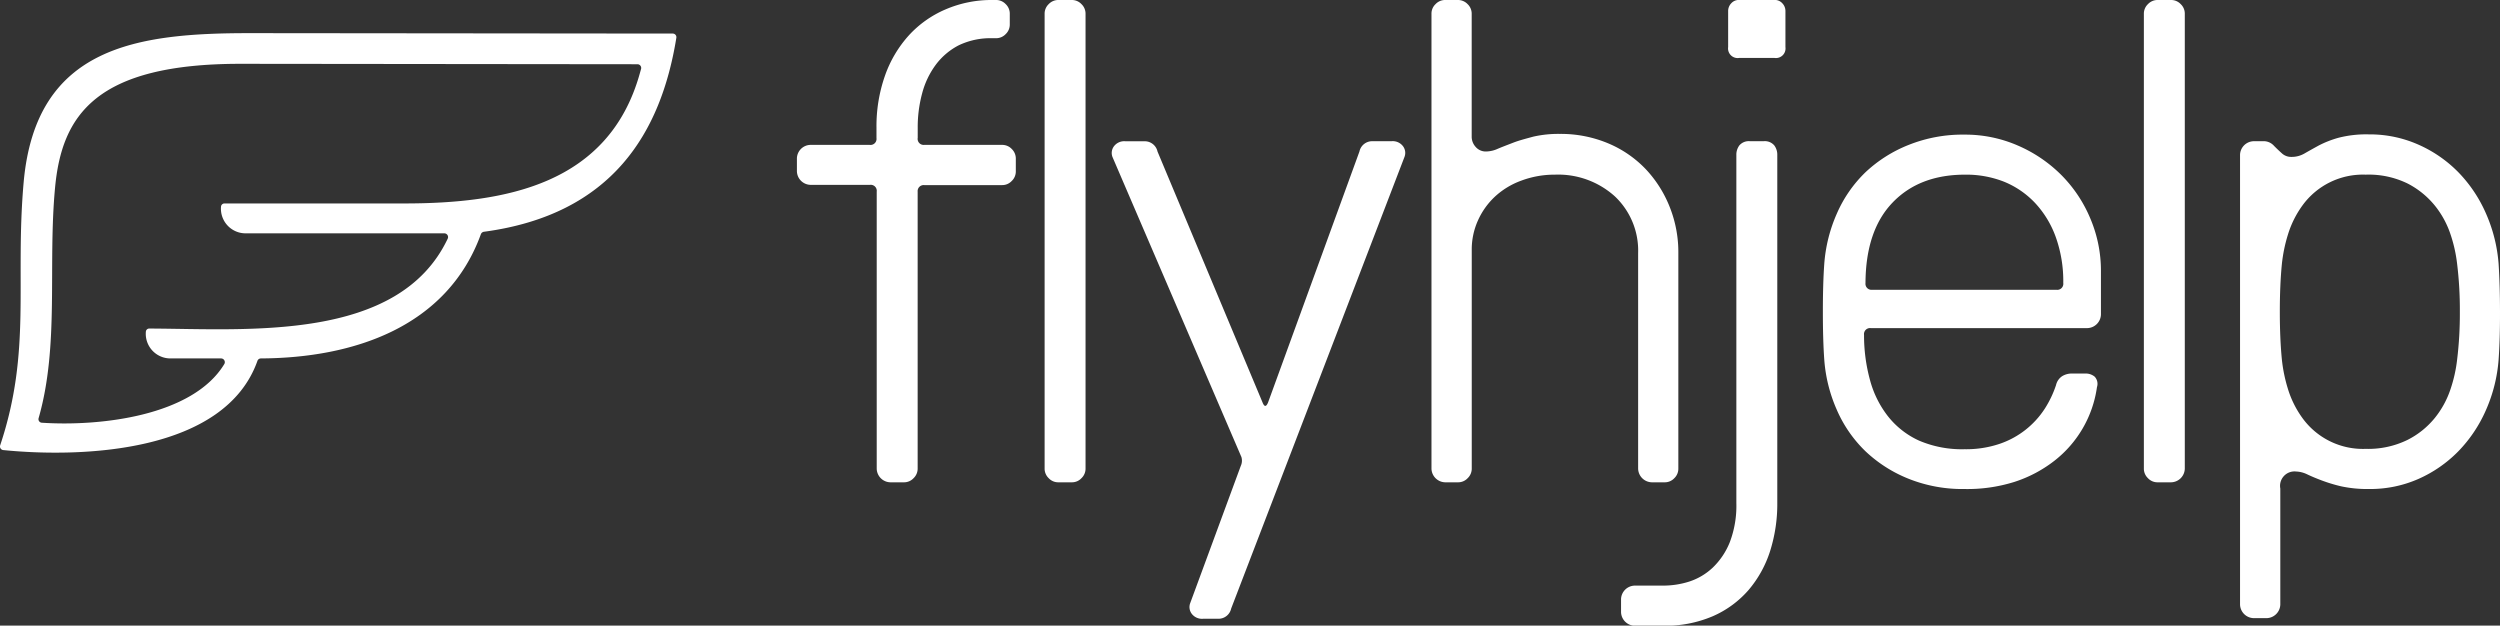 <?xml version="1.0" encoding="UTF-8"?>
<svg xmlns="http://www.w3.org/2000/svg" viewBox="0 0 414.1 103.62">
  <rect x="0" y="0" width="414.1" height="103.62" fill="#333333" stroke="none"/>
  <defs>
    <style>.cls-2{fill:#fff}</style>
  </defs>
  <g id="Layer_2" data-name="Layer 2">
    <g id="Layer_1-2" data-name="Layer 1">
      <path d="M41.6 5.49l69.84.07a.6.6 0 0 1 .59.7C109.49 22 101.39 35.55 80.15 38.39a.64.64 0 0 0-.5.41c-5.59 15.37-21.08 20.5-36.44 20.57a.61.61 0 0 0-.57.41C37.24 75 13.62 75.86.53 74.55a.6.6 0 0 1-.5-.79c5.24-15.7 2.41-27.12 3.9-43.7C6 7.61 22.76 5.47 41.6 5.49zm32 33.16H40.67a4.08 4.08 0 0 1-4.06-4.44.57.57 0 0 1 .57-.51h29.73c16.74 0 33.91-3.08 39.07-21.54l.21-.75a.62.62 0 0 0-.6-.77h-.83l-64.95-.07c-24 0-29.57 8.56-30.69 20.52C7.91 44 9.85 57.21 6.4 69.25a.59.59 0 0 0 .52.77c9.6.64 25-1.08 30.23-9.71a.62.62 0 0 0-.53-.94h-8.4a4.08 4.08 0 0 1-4.06-4.43.56.56 0 0 1 .56-.52c16.21.06 41.31 2.28 49.44-14.89a.62.62 0 0 0-.56-.88z" fill-rule="evenodd" fill="#fff"></path>
      <path class="cls-2" d="M164.39 6.33a12.19 12.19 0 0 0-5.6 1.18 11.11 11.11 0 0 0-3.79 3.22 13.84 13.84 0 0 0-2.26 4.75 21.51 21.51 0 0 0-.73 5.65v1.7a1 1 0 0 0 1.08 1.17H166a2.16 2.16 0 0 1 1.58.67 2.2 2.2 0 0 1 .68 1.59v2.14a2.16 2.16 0 0 1-.68 1.58 2.14 2.14 0 0 1-1.58.68h-12.91a1 1 0 0 0-1.09 1.09v45.88a2.17 2.17 0 0 1-.68 1.58 2.14 2.14 0 0 1-1.58.68h-2.26a2.31 2.31 0 0 1-2.26-2.26V31.75a1 1 0 0 0-1.13-1.13h-9.84a2.31 2.31 0 0 1-2.25-2.26v-2.14a2.29 2.29 0 0 1 2.21-2.22h9.84a1 1 0 0 0 1.13-1.13v-1.7a25.22 25.22 0 0 1 1.41-8.64 19.67 19.67 0 0 1 3.95-6.67 17.57 17.57 0 0 1 6.05-4.29 19.25 19.25 0 0 1 7.8-1.57h.61a2.17 2.17 0 0 1 1.58.68 2.17 2.17 0 0 1 .68 1.58v1.81a2.17 2.17 0 0 1-.68 1.58 2.17 2.17 0 0 1-1.58.68zM179.81 77.63a2.17 2.17 0 0 1-.68 1.58 2.14 2.14 0 0 1-1.58.68h-2.26a2.14 2.14 0 0 1-1.58-.68 2.17 2.17 0 0 1-.68-1.58V2.26a2.17 2.17 0 0 1 .68-1.58 2.17 2.17 0 0 1 1.58-.68h2.26a2.17 2.17 0 0 1 1.58.68 2.17 2.17 0 0 1 .68 1.58zM209.13 66.67c.3.75.6.75.91 0l15.14-41.58a2.15 2.15 0 0 1 2.14-1.7h3.17a2.13 2.13 0 0 1 1.92.85 1.84 1.84 0 0 1 .23 1.75l-28.71 74.81a2.14 2.14 0 0 1-2.14 1.69h-2.49a2.13 2.13 0 0 1-1.92-.85 1.84 1.84 0 0 1-.23-1.75l8.37-22.71a2.09 2.09 0 0 0 .11-1.47L184.27 26a1.84 1.84 0 0 1 .23-1.75 2.13 2.13 0 0 1 1.92-.85h3.16a2.16 2.16 0 0 1 2.15 1.7zM271.34 41.92a12.35 12.35 0 0 0-3.84-9.38 14 14 0 0 0-9.95-3.61 15.69 15.69 0 0 0-5.59 1 12.86 12.86 0 0 0-4.35 2.65 12.23 12.23 0 0 0-2.83 4 11.69 11.69 0 0 0-1 4.86v36.19a2.17 2.17 0 0 1-.68 1.58 2.15 2.15 0 0 1-1.58.68h-2.15a2.32 2.32 0 0 1-2.26-2.26V2.26a2.14 2.14 0 0 1 .68-1.58 2.16 2.16 0 0 1 1.57-.68h2.15a2.19 2.19 0 0 1 1.58.68 2.17 2.17 0 0 1 .68 1.58v20.45a2.5 2.5 0 0 0 .62 1.58 2.21 2.21 0 0 0 1.86.8 4.84 4.84 0 0 0 1.87-.46c.71-.3 1.56-.62 2.54-1s2.09-.66 3.33-1a18.64 18.64 0 0 1 4.35-.45 20.29 20.29 0 0 1 8.08 1.58 18.46 18.46 0 0 1 6.22 4.3 19.68 19.68 0 0 1 3.95 6.27 20.21 20.21 0 0 1 1.41 7.59v35.71a2.16 2.16 0 0 1-.67 1.58 2.14 2.14 0 0 1-1.59.68h-2.14a2.32 2.32 0 0 1-2.26-2.26z"></path>
      <path class="cls-2" d="M287.61 25.65a2.55 2.55 0 0 1 .51-1.58 2.06 2.06 0 0 1 1.75-.68h2.26a2.06 2.06 0 0 1 1.75.68 2.55 2.55 0 0 1 .51 1.58v57.63a25.85 25.85 0 0 1-1.19 8 18.66 18.66 0 0 1-3.56 6.44 16.65 16.65 0 0 1-5.93 4.35 20 20 0 0 1-8.19 1.58h-4.75a2.32 2.32 0 0 1-2.26-2.26v-2.18a2.32 2.32 0 0 1 2.26-2.21h4.75a14.22 14.22 0 0 0 4.29-.67 10.3 10.3 0 0 0 3.9-2.32 12 12 0 0 0 2.83-4.24 17 17 0 0 0 1.07-6.44zm8.13-17.85a1.59 1.59 0 0 1-1.8 1.8h-5.88a1.59 1.59 0 0 1-1.81-1.8v-6a1.84 1.84 0 0 1 .51-1.25 1.69 1.69 0 0 1 1.3-.56h5.88a1.67 1.67 0 0 1 1.29.56 1.84 1.84 0 0 1 .51 1.25zM309.89 54.35a1 1 0 0 0-1.13 1.13 28 28 0 0 0 1 7.52 16.7 16.7 0 0 0 3 6 13.86 13.86 0 0 0 5.15 4 18.07 18.07 0 0 0 7.51 1.41 17.39 17.39 0 0 0 5.82-.9 14.41 14.41 0 0 0 7.46-5.82 17.42 17.42 0 0 0 1.86-3.9 2.41 2.41 0 0 1 1.08-1.52 3.09 3.09 0 0 1 1.52-.4h2.26a2.35 2.35 0 0 1 1.53.51 1.73 1.73 0 0 1 .39 1.75 18.75 18.75 0 0 1-7.06 12.2 21.53 21.53 0 0 1-6.67 3.51 26 26 0 0 1-8.24 1.16 24 24 0 0 1-9.21-1.69 22.52 22.52 0 0 1-7.16-4.56 21.34 21.34 0 0 1-4.74-6.84 25 25 0 0 1-2.09-8.36c-.16-2.26-.23-4.9-.23-7.91s.07-5.65.23-7.91a25.08 25.08 0 0 1 2.09-8.36 21.34 21.34 0 0 1 4.74-6.84 22.49 22.49 0 0 1 7.16-4.53 24 24 0 0 1 9.21-1.7 21.75 21.75 0 0 1 8.87 1.81 23.12 23.12 0 0 1 7.18 4.86 22.46 22.46 0 0 1 4.8 7.17 22.14 22.14 0 0 1 1.78 8.72v7.23a2.32 2.32 0 0 1-2.26 2.26zm15.59-25.42q-7.56 0-12 4.63T309 46.89a1 1 0 0 0 1.12 1.11h30.51a1 1 0 0 0 1.13-1.13 21.67 21.67 0 0 0-1.25-7.62 16.36 16.36 0 0 0-3.44-5.65 14.68 14.68 0 0 0-5.14-3.51 17.13 17.13 0 0 0-6.45-1.16zM361.89 77.63a2.32 2.32 0 0 1-2.26 2.26h-2.26a2.14 2.14 0 0 1-1.58-.68 2.17 2.17 0 0 1-.68-1.58V2.26a2.17 2.17 0 0 1 .68-1.58 2.17 2.17 0 0 1 1.58-.68h2.26a2.17 2.17 0 0 1 1.58.68 2.14 2.14 0 0 1 .68 1.58zM392.4 22.26a19.79 19.79 0 0 1 8.19 1.7 21.3 21.3 0 0 1 6.61 4.57 23 23 0 0 1 4.58 6.84 25.32 25.32 0 0 1 2.09 8.36q.22 3.39.23 7.91t-.23 7.91a25.26 25.26 0 0 1-2.09 8.36 23 23 0 0 1-4.58 6.84 21.33 21.33 0 0 1-6.61 4.58A19.78 19.78 0 0 1 392.4 81a20.55 20.55 0 0 1-4.63-.45 26.18 26.18 0 0 1-3.28-1q-1.35-.51-2.37-1a4.6 4.6 0 0 0-1.81-.45 2.39 2.39 0 0 0-2.6 2.82v19.21a2.32 2.32 0 0 1-2.26 2.26h-2.15a2.32 2.32 0 0 1-2.26-2.26V25.65a2.32 2.32 0 0 1 2.26-2.26h1.81a2.3 2.3 0 0 1 1.58.79c.38.38.79.78 1.25 1.19a2.26 2.26 0 0 0 1.58.62 4.22 4.22 0 0 0 2.2-.57c.64-.37 1.41-.8 2.32-1.3a17 17 0 0 1 3.27-1.29 18.45 18.45 0 0 1 5.09-.57zM407 59.55a62.48 62.48 0 0 0 .45-7.91 62.59 62.59 0 0 0-.45-7.91 23.6 23.6 0 0 0-1.08-4.86 15.17 15.17 0 0 0-2.6-4.8 14.11 14.11 0 0 0-4.52-3.67 14.69 14.69 0 0 0-6.95-1.47 12.37 12.37 0 0 0-10.5 5.14 16.32 16.32 0 0 0-2.38 4.8 25.26 25.26 0 0 0-1 4.86c-.23 2.34-.34 5-.34 7.91s.11 5.58.34 7.91a25.11 25.11 0 0 0 1 4.86 16.32 16.32 0 0 0 2.38 4.8 12.37 12.37 0 0 0 10.5 5.14 14.82 14.82 0 0 0 6.9-1.47 13.87 13.87 0 0 0 4.57-3.67 15.17 15.17 0 0 0 2.6-4.8 23.45 23.45 0 0 0 1.08-4.86z"></path>
    </g>
  </g>
</svg>
